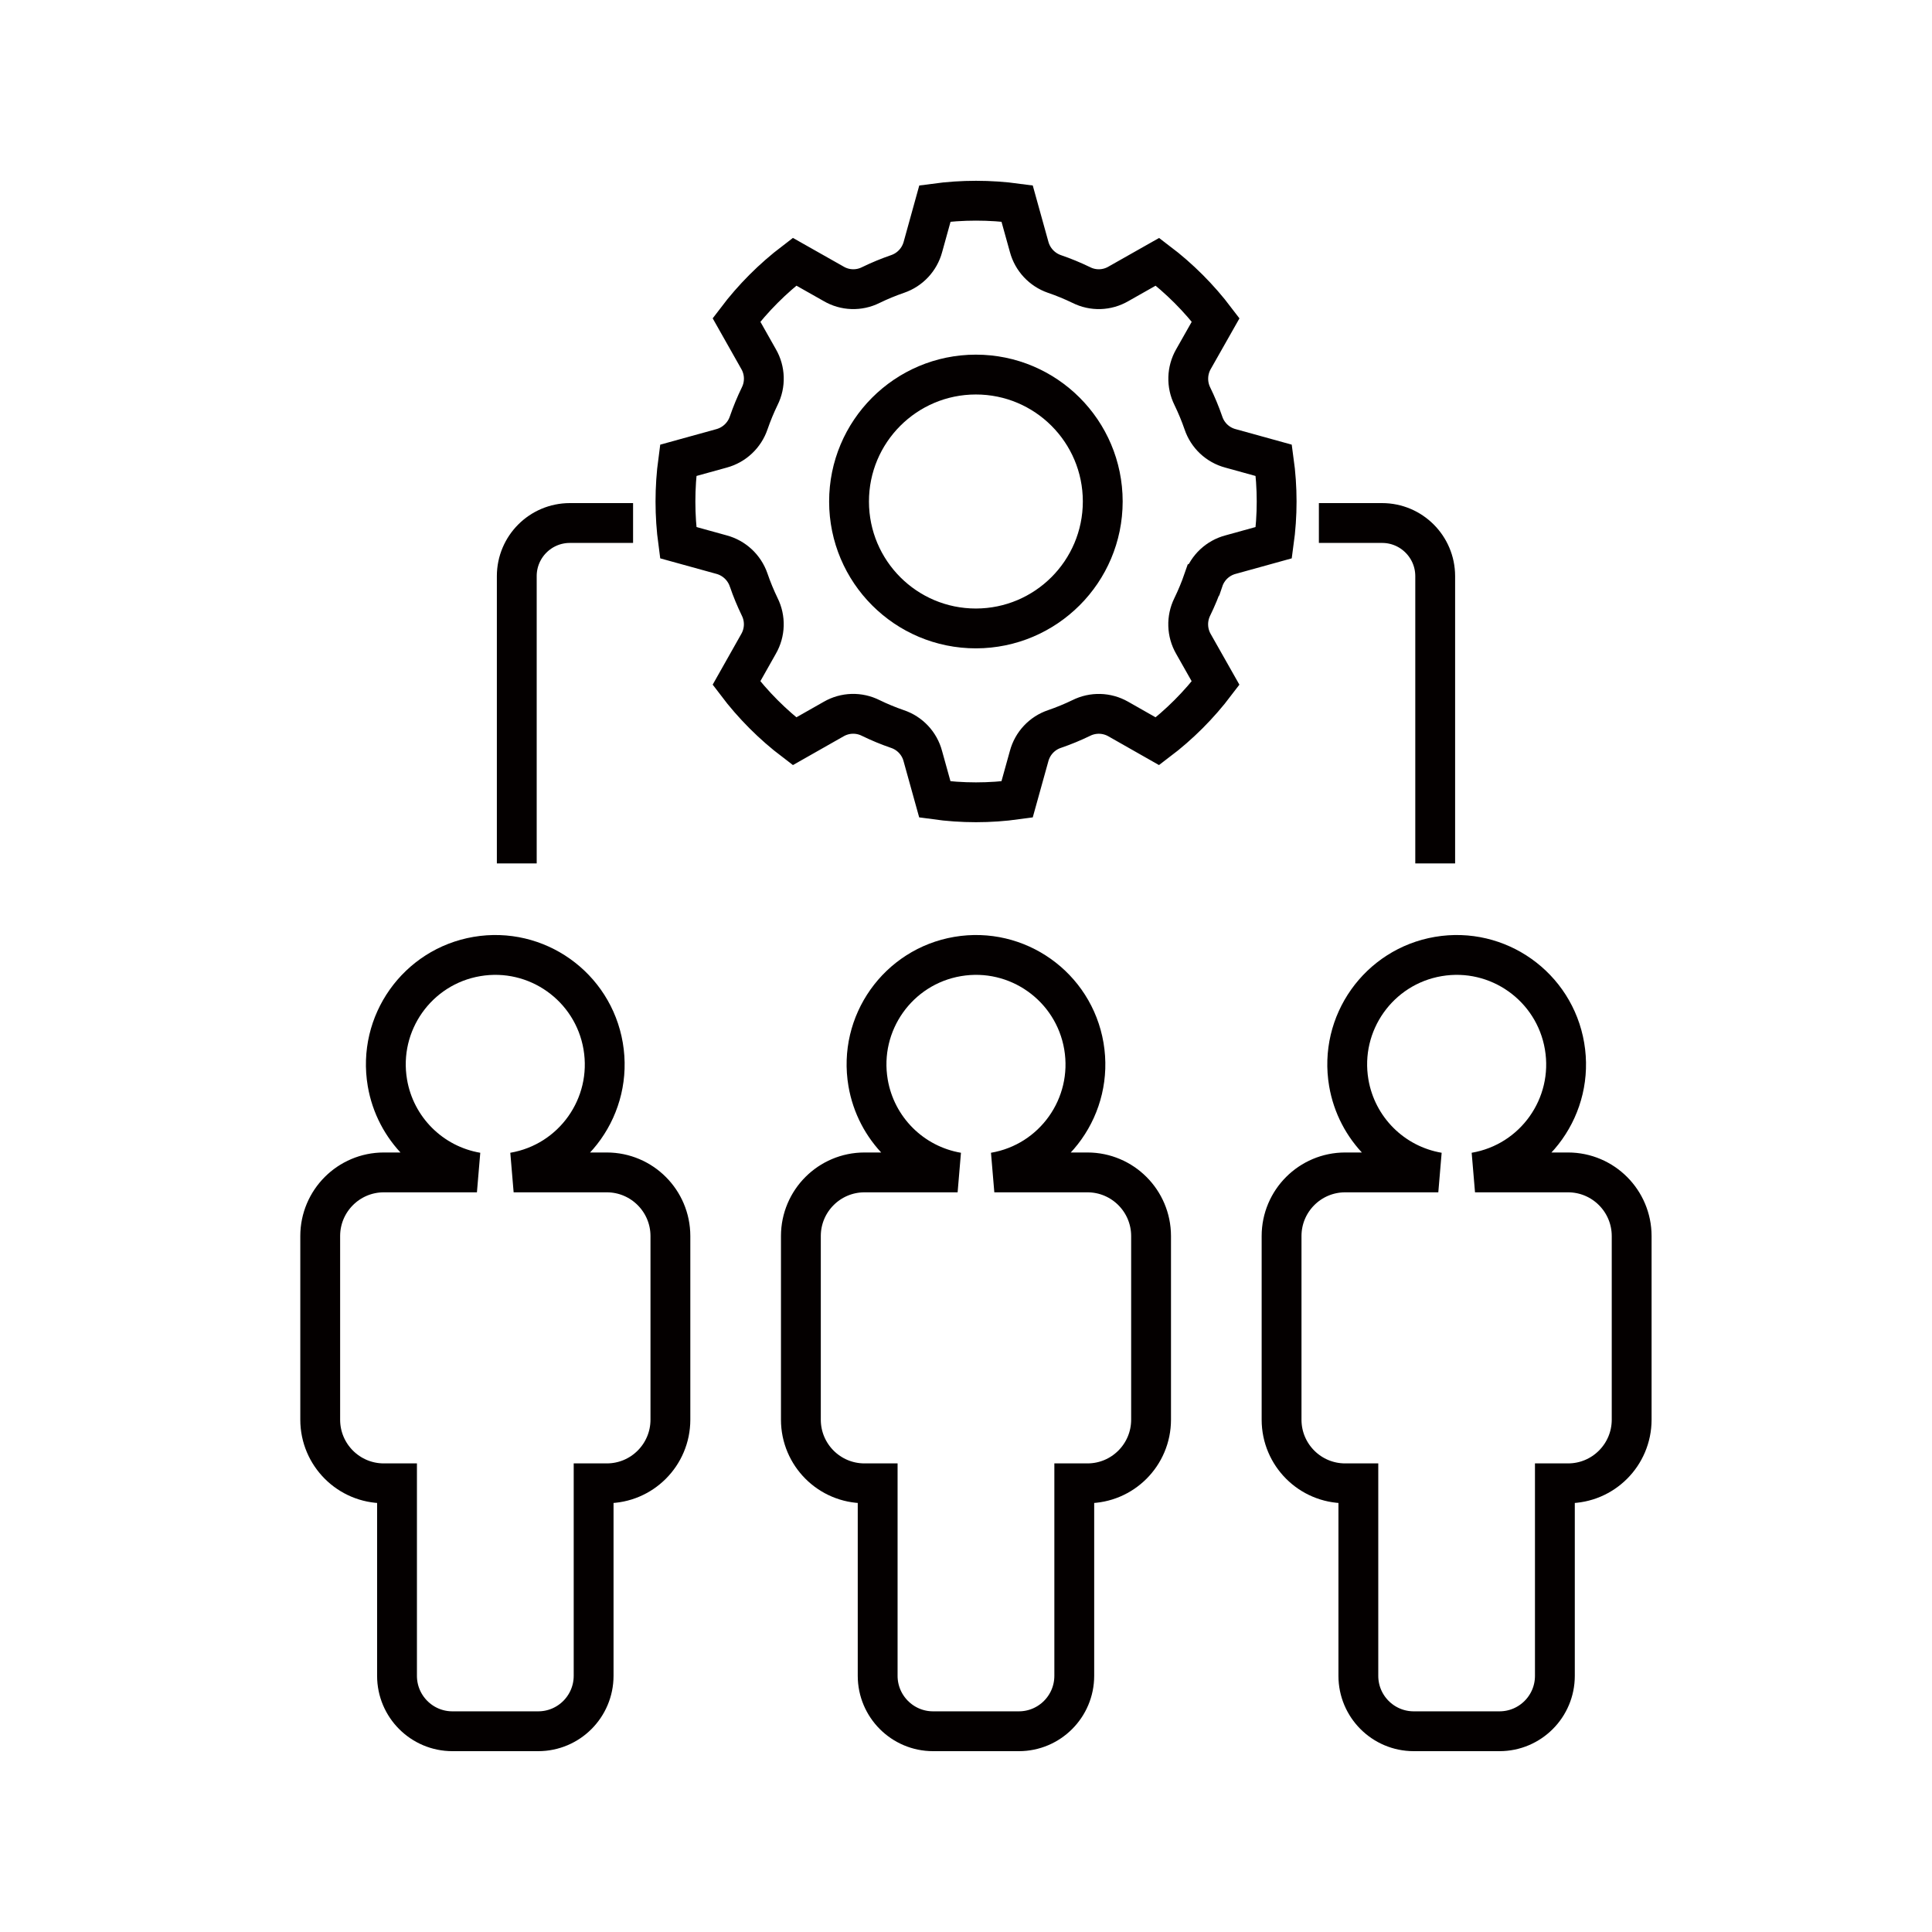 <svg width="97" height="97" viewBox="0 0 97 97" fill="none" xmlns="http://www.w3.org/2000/svg">
<path d="M25.946 43.349V28.923C25.948 27.452 27.138 26.261 28.608 26.259H31.785" stroke="#040000" stroke-width="2" stroke-miterlimit="10"/>
<path d="M66.217 26.259H69.391C70.862 26.259 72.054 27.452 72.057 28.923V43.349" stroke="#040000" stroke-width="2" stroke-miterlimit="10"/>
<path d="M60.42 29.12C60.261 29.58 60.074 30.031 59.86 30.469C59.569 31.06 59.59 31.759 59.919 32.33L61.032 34.296C60.196 35.399 59.214 36.382 58.111 37.217L56.14 36.097C55.568 35.773 54.873 35.754 54.285 36.049C53.85 36.26 53.401 36.444 52.945 36.601C52.319 36.811 51.841 37.322 51.67 37.959L51.064 40.138C49.694 40.328 48.306 40.328 46.937 40.138L46.332 37.962C46.163 37.322 45.682 36.81 45.052 36.6C44.597 36.444 44.152 36.259 43.72 36.049C43.129 35.751 42.429 35.771 41.857 36.101L39.891 37.217C38.791 36.381 37.809 35.396 36.975 34.294L38.085 32.327C38.415 31.754 38.437 31.055 38.141 30.464C37.931 30.029 37.746 29.583 37.59 29.127C37.589 29.12 37.586 29.114 37.584 29.11C37.368 28.491 36.862 28.019 36.23 27.847L34.051 27.245C33.866 25.874 33.866 24.485 34.051 23.113L36.228 22.511C36.867 22.337 37.377 21.857 37.59 21.229C37.747 20.774 37.932 20.326 38.142 19.893C38.438 19.302 38.417 18.601 38.087 18.03L36.976 16.063C37.811 14.961 38.793 13.978 39.892 13.14L41.849 14.247C42.422 14.586 43.128 14.609 43.723 14.31C44.16 14.097 44.61 13.912 45.069 13.754C45.689 13.541 46.164 13.034 46.336 12.399L46.941 10.216C48.309 10.031 49.697 10.031 51.065 10.216L51.671 12.396C51.842 13.029 52.316 13.537 52.934 13.753L52.951 13.759C53.408 13.915 53.853 14.1 54.288 14.31C54.879 14.608 55.579 14.586 56.151 14.253L58.114 13.142C59.217 13.978 60.199 14.961 61.035 16.064L59.92 18.032C59.592 18.606 59.572 19.305 59.865 19.896C60.076 20.331 60.263 20.779 60.42 21.235C60.63 21.862 61.14 22.342 61.778 22.511L63.954 23.113C64.144 24.483 64.144 25.875 63.954 27.245L61.78 27.847C61.143 28.017 60.634 28.494 60.423 29.119L60.42 29.12Z" stroke="#040000" stroke-width="2" stroke-miterlimit="10"/>
<path d="M49.002 31.552C45.484 31.555 42.631 28.703 42.628 25.184C42.625 21.664 45.475 18.809 48.992 18.806C52.51 18.803 55.363 21.655 55.366 25.174V25.179C55.363 28.696 52.514 31.546 49 31.552H49.002Z" stroke="#040000" stroke-width="2" stroke-miterlimit="10"/>
<path d="M30.467 58.863H25.788C28.78 58.354 30.792 55.515 30.283 52.521C29.774 49.528 26.937 47.514 23.945 48.023C20.953 48.532 18.941 51.372 19.45 54.365C19.841 56.667 21.644 58.471 23.945 58.863H19.268C17.507 58.865 16.079 60.294 16.077 62.056V71.281C16.079 73.043 17.507 74.472 19.268 74.473H19.933V84.139C19.934 85.674 21.178 86.92 22.713 86.921H27.023C28.558 86.92 29.802 85.674 29.804 84.139V74.473H30.468C32.229 74.472 33.657 73.043 33.659 71.281V62.056C33.657 60.294 32.229 58.865 30.468 58.863H30.467Z" stroke="#040000" stroke-width="2" stroke-miterlimit="10"/>
<path d="M54.601 58.863H49.922C52.914 58.354 54.926 55.515 54.418 52.521C53.909 49.528 51.071 47.514 48.079 48.023C45.088 48.532 43.075 51.372 43.584 54.365C43.976 56.667 45.779 58.471 48.079 58.863H43.401C41.639 58.865 40.212 60.294 40.21 62.056V71.281C40.212 73.043 41.639 74.472 43.401 74.473H44.065V84.139C44.067 85.674 45.311 86.92 46.846 86.921H51.156C52.69 86.92 53.935 85.674 53.936 84.139V74.473H54.601C56.362 74.472 57.79 73.043 57.792 71.281V62.056C57.79 60.294 56.362 58.865 54.601 58.863Z" stroke="#040000" stroke-width="2" stroke-miterlimit="10"/>
<path d="M78.732 58.863H74.056C77.048 58.354 79.06 55.515 78.551 52.521C78.043 49.528 75.205 47.514 72.213 48.023C69.222 48.532 67.209 51.372 67.718 54.365C68.11 56.667 69.912 58.471 72.213 58.863H67.534C65.773 58.865 64.345 60.294 64.344 62.056V71.281C64.345 73.043 65.773 74.472 67.534 74.473H68.199V84.139C68.199 85.673 69.442 86.918 70.975 86.921H75.29C76.823 86.918 78.066 85.674 78.066 84.139V74.473H78.73C80.491 74.472 81.919 73.043 81.921 71.281V62.056C81.919 60.294 80.491 58.865 78.73 58.863H78.732Z" stroke="#040000" stroke-width="2" stroke-miterlimit="10"/>
</svg>
